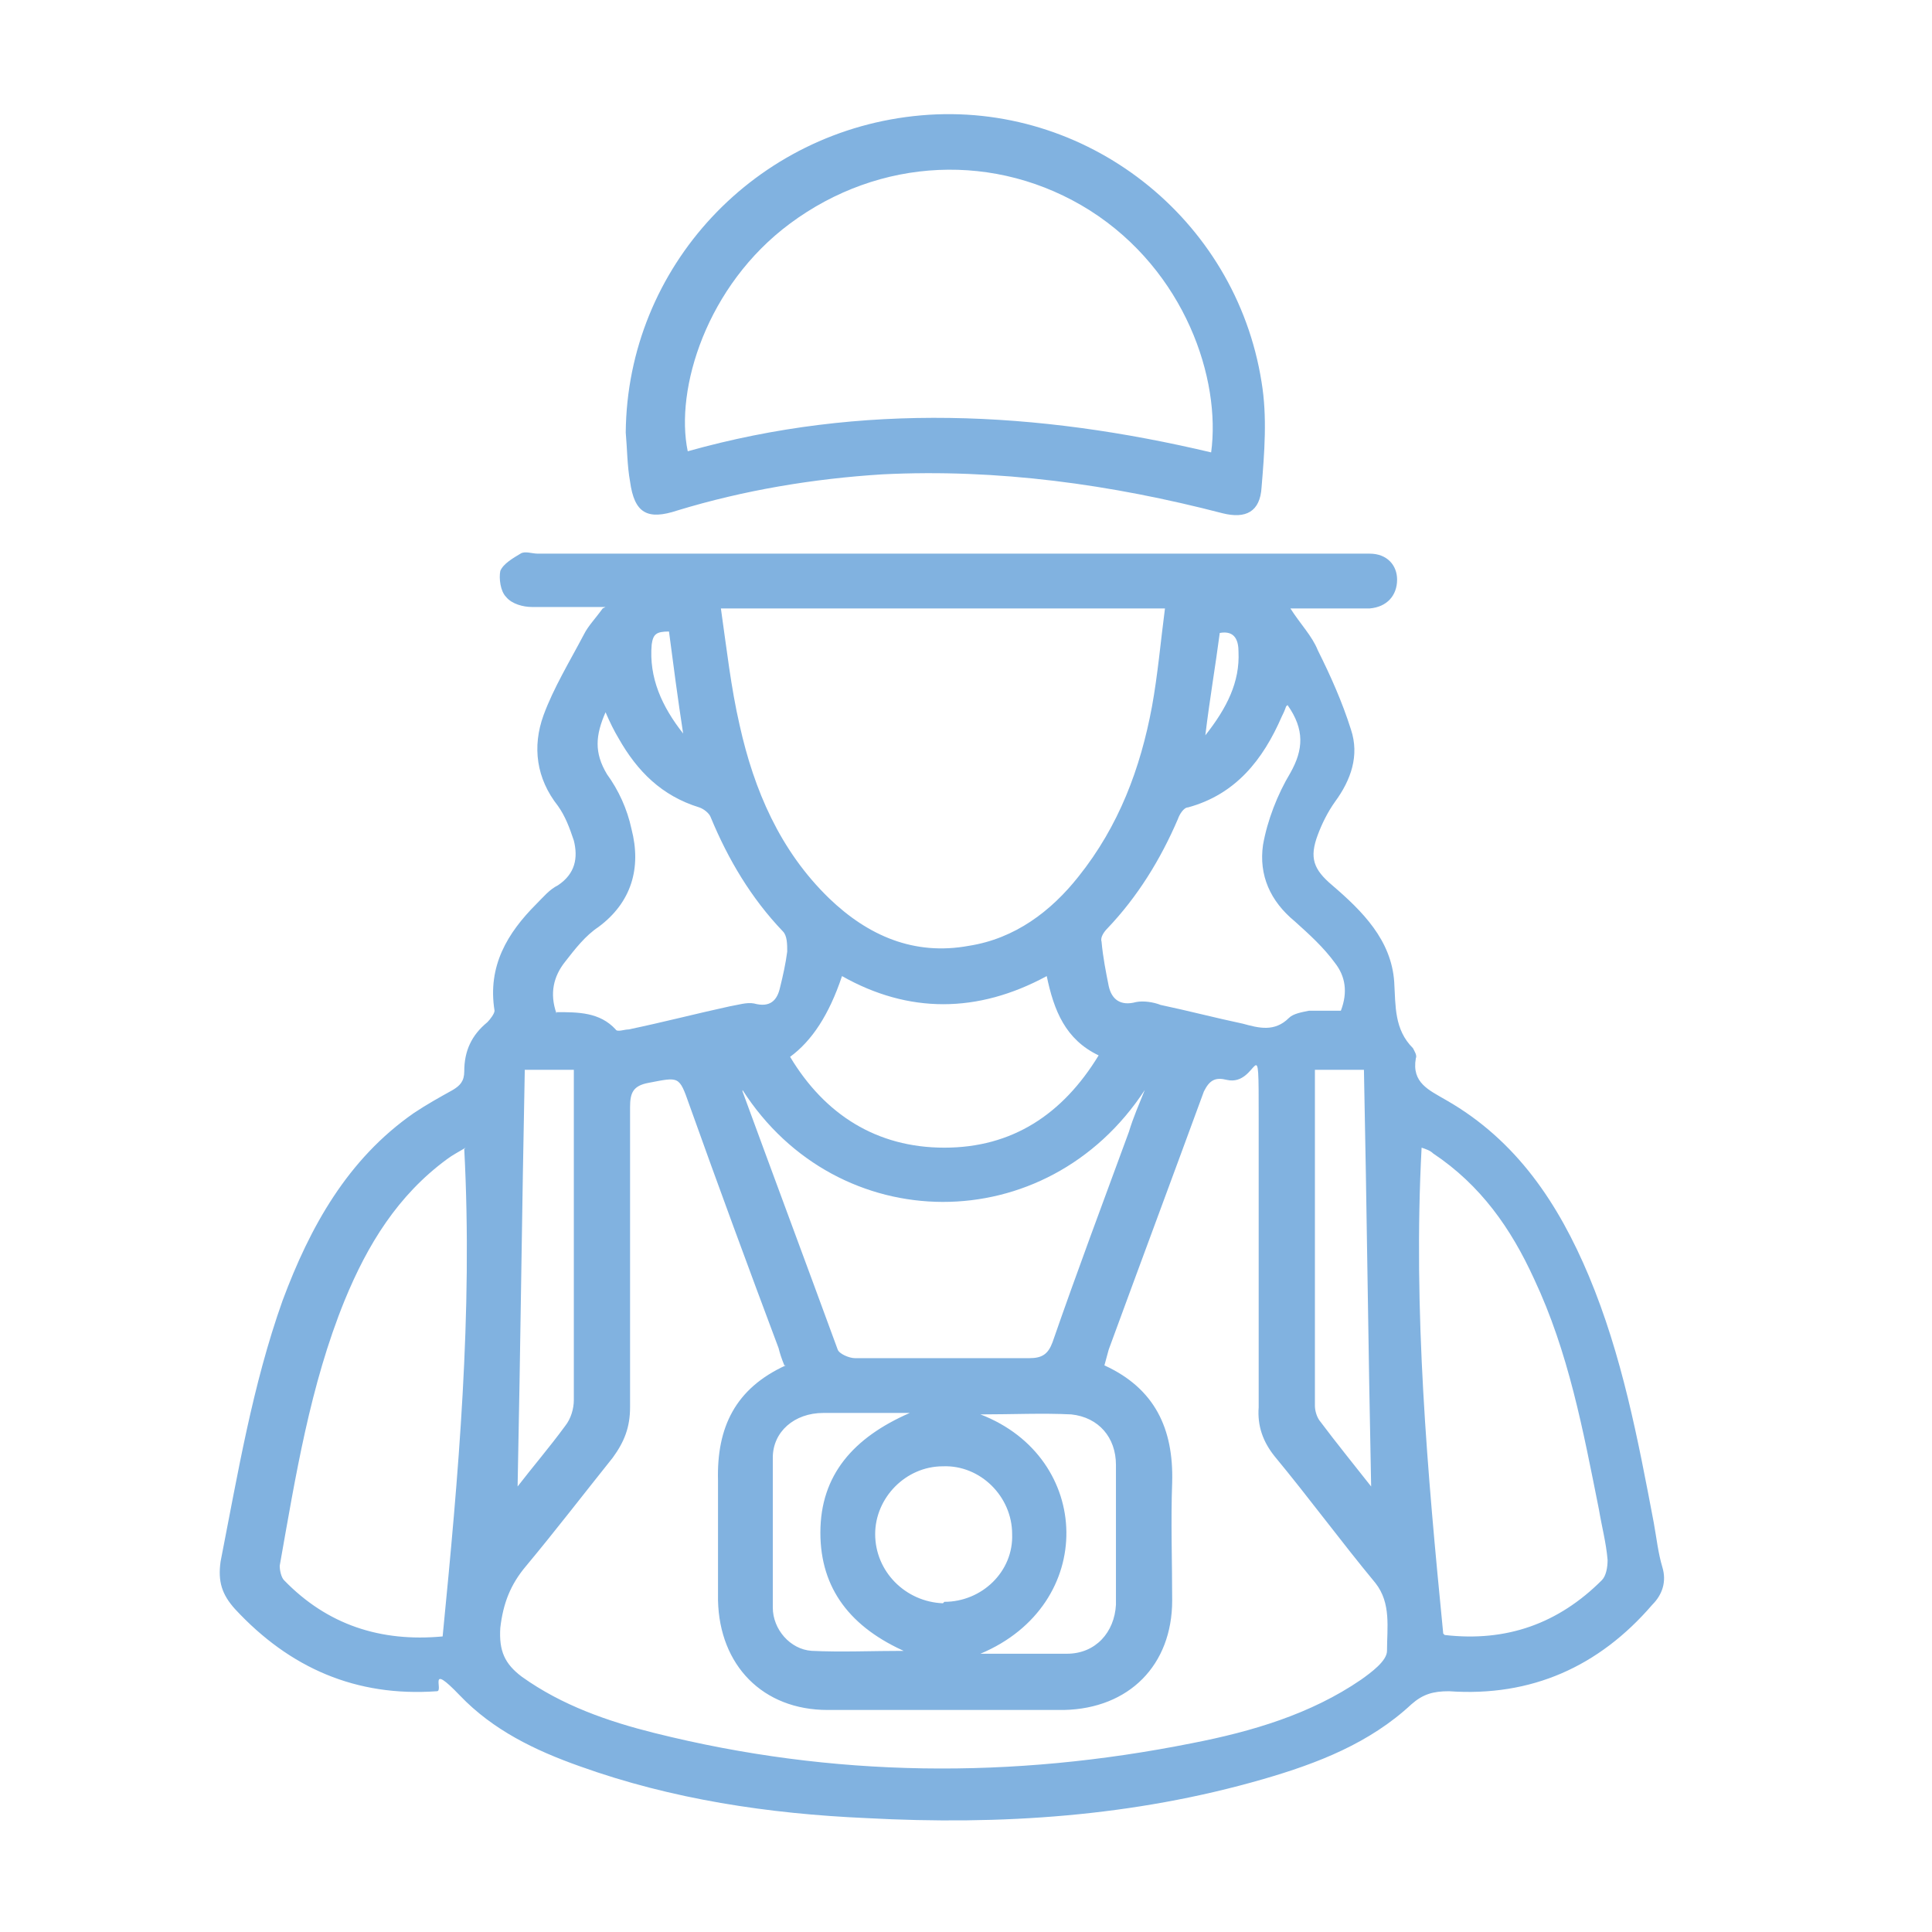 <?xml version="1.0" encoding="UTF-8"?> <svg xmlns="http://www.w3.org/2000/svg" version="1.1" viewBox="0 0 134 134"><defs><style> .cls-1 { fill: #81b2e0; } </style></defs><g><g id="Capa_1"><g id="Capa_1-2" data-name="Capa_1"><g><path class="cls-1" d="M42,42.1c-1.9,0-3.5,0-5.1,0-.6,0-1.4-.2-1.8-.7-.4-.4-.5-1.3-.4-1.8.2-.5.9-.9,1.4-1.2.3-.2.8,0,1.2,0h57.7c1.2,0,1.9.8,1.9,1.8,0,1.1-.7,1.9-1.9,2-1.4,0-2.8,0-4.2,0h-1.3c.7,1.1,1.5,1.9,1.9,2.9.9,1.8,1.7,3.6,2.3,5.5.6,1.8,0,3.5-1.1,5-.5.7-.9,1.5-1.2,2.3-.6,1.6-.3,2.4,1,3.5,2.1,1.8,4.1,3.8,4.3,6.7.1,1.7,0,3.3,1.3,4.6.1.2.3.5.2.7-.3,1.7.9,2.2,2.1,2.9,4.9,2.8,7.8,7.2,9.9,12.2,2.3,5.5,3.4,11.3,4.5,17.1.2,1.1.3,2.1.6,3.1.3,1,0,1.9-.7,2.6-3.7,4.3-8.4,6.4-14.1,6-1.1,0-1.8.2-2.6.9-2.9,2.7-6.5,4.1-10.3,5.2-9,2.6-18.2,3.2-27.5,2.7-6.8-.3-13.5-1.3-19.9-3.6-3.1-1.1-6-2.5-8.3-4.9s-1.1-.3-1.6-.3c-5.6.4-10.2-1.6-14-5.7-.9-1-1.2-1.9-1-3.3,1.2-6.1,2.2-12.2,4.3-18.1,1.9-5.1,4.5-9.8,9.1-13,.9-.6,1.8-1.1,2.7-1.6.5-.3.8-.6.8-1.3,0-1.4.5-2.5,1.6-3.4.2-.2.5-.6.5-.8-.5-3.1.9-5.4,2.9-7.4.5-.5.9-1,1.5-1.3,1.2-.8,1.4-1.9,1.1-3.1-.3-.9-.6-1.7-1.1-2.4-1.5-1.9-1.8-4.1-1-6.3.7-1.9,1.8-3.7,2.8-5.6.3-.6.8-1.1,1.3-1.8h0ZM54.4,94.7c-.2-.5-.3-.8-.4-1.2-2.1-5.6-4.2-11.3-6.2-16.9-.7-2-.7-1.9-2.8-1.5-1.1.2-1.3.7-1.3,1.7,0,6.9,0,13.8,0,20.8,0,1.4-.4,2.4-1.2,3.5-2,2.5-4,5.1-6,7.5-1.1,1.3-1.6,2.6-1.8,4.3-.1,1.6.3,2.5,1.5,3.4,2.8,2,6,3.1,9.2,3.9,12.4,3.1,24.8,3.2,37.3.7,4.1-.8,8.2-2,11.7-4.4.7-.5,1.8-1.3,1.8-2,0-1.6.3-3.3-.8-4.7-2.4-2.9-4.6-5.9-7-8.8-.8-1-1.2-2.1-1.1-3.4,0-6.7,0-13.3,0-20s0-2.2-2.2-2.7c-.8-.2-1.2,0-1.6.8-2.2,6-4.4,11.9-6.6,17.9-.1.4-.2.7-.3,1.1,3.5,1.6,4.8,4.4,4.7,8.1-.1,2.7,0,5.5,0,8.2,0,4.5-3,7.5-7.5,7.6-5.5,0-10.9,0-16.4,0-4.5,0-7.5-3.1-7.6-7.6,0-2.8,0-5.5,0-8.3-.1-3.7,1.2-6.4,4.7-8h0ZM50,42.2c.4,2.8.7,5.5,1.3,8.1,1,4.5,2.8,8.7,6.2,12,2.7,2.6,5.9,4,9.7,3.3,3.2-.5,5.7-2.4,7.6-4.8,2.8-3.5,4.3-7.5,5.1-11.8.4-2.2.6-4.5.9-6.8h-30.9ZM32.3,79.6c-.5.3-.9.5-1.3.8-3.4,2.5-5.5,5.9-7.1,9.8-2.4,5.9-3.4,12.2-4.5,18.4,0,.3.1.8.3,1,3,3.1,6.7,4.3,11,3.9,1.1-11.2,2.1-22.4,1.5-33.8h0ZM100.2,113.4c4.3.5,7.9-.8,10.9-3.8.3-.3.4-.9.4-1.4-.1-1.2-.4-2.3-.6-3.5-1.1-5.5-2.1-10.9-4.5-16-1.6-3.5-3.7-6.5-7-8.7-.2-.2-.5-.3-.8-.4-.6,11.3.4,22.5,1.5,33.7ZM51.5,75.7c2.2,6,4.4,11.9,6.6,17.9.1.3.8.6,1.2.6,4,0,8.1,0,12.1,0,.9,0,1.3-.3,1.6-1.1,1.7-4.9,3.5-9.7,5.3-14.6.3-1,.7-1.9,1.1-2.9-6.8,10.4-21.3,10.3-27.9,0h0ZM89.2,49c-.1.3-.2.5-.3.7-1.3,3-3.2,5.4-6.5,6.3-.3,0-.6.5-.7.8-1.2,2.8-2.8,5.4-4.9,7.6-.2.2-.5.6-.4.9.1,1.1.3,2.1.5,3.1.2.9.8,1.4,1.9,1.1.5-.1,1.2,0,1.7.2,1.9.4,3.8.9,5.7,1.3,1.1.3,2.2.6,3.2-.4.3-.3.9-.4,1.4-.5.7,0,1.5,0,2.2,0,.5-1.3.3-2.4-.4-3.3-.8-1.1-1.8-2-2.8-2.9-1.7-1.4-2.5-3.2-2.2-5.3.3-1.7,1-3.5,1.9-5,.9-1.6,1-3-.2-4.7h0ZM38.6,70.2c1.5,0,3,0,4.1,1.2.1.2.6,0,.9,0,2.4-.5,4.7-1.1,7-1.6.6-.1,1.2-.3,1.7-.2,1.1.3,1.6-.2,1.8-1.1.2-.8.4-1.7.5-2.5,0-.5,0-1.1-.3-1.4-2.2-2.3-3.8-5-5-7.9-.1-.3-.5-.6-.8-.7-2.6-.8-4.3-2.5-5.6-4.8-.3-.5-.6-1.1-.9-1.8-.7,1.6-.8,2.8.1,4.3.8,1.1,1.4,2.4,1.7,3.8.7,2.7,0,5.1-2.3,6.8-.9.6-1.6,1.5-2.3,2.4-.8,1-1.1,2.2-.6,3.6h0ZM72.6,67.7c-4.8,2.6-9.6,2.6-14.2,0-.9,2.7-2.1,4.5-3.6,5.6,2.4,4,6,6.3,10.7,6.3s8.2-2.3,10.7-6.4c-2.3-1.1-3.1-3.1-3.6-5.5h0ZM95.1,103.1c-.2-9.6-.3-19.3-.5-28.9h-3.4c0,.1,0,.2,0,.2,0,7.7,0,15.4,0,23.1,0,.3.1.7.3,1,1.2,1.6,2.5,3.2,3.6,4.6h0ZM36.4,74.1c-.2,9.8-.3,19.4-.5,29,1-1.3,2.2-2.7,3.3-4.2.4-.5.6-1.2.6-1.8,0-7.2,0-14.5,0-21.7s0-.8,0-1.2c0,0-3.4,0-3.4,0ZM62.9,114.6c-3.9-1.7-6-4.4-6-8.3,0-4,2.3-6.6,6.2-8.3-2.3,0-4.1,0-6,0-2,0-3.5,1.3-3.5,3.1,0,3.5,0,7,0,10.4,0,1.5,1.2,2.9,2.7,3,2.1.1,4.1,0,6.6,0ZM68,98.1c7.8,3,8.1,13.2,0,16.6,2.2,0,4.1,0,6,0,2,0,3.3-1.5,3.4-3.4,0-3.3,0-6.5,0-9.7,0-1.9-1.2-3.3-3.1-3.5-2-.1-4.1,0-6.3,0ZM65.5,111.1c2.6,0,4.8-2.1,4.7-4.7,0-2.6-2.2-4.8-4.8-4.7-2.6,0-4.7,2.2-4.7,4.7,0,2.6,2.1,4.7,4.7,4.8h0ZM47.4,51c-.4-2.6-.7-4.9-1-7.2-.9,0-1.1.2-1.2.9-.2,2.3.7,4.3,2.2,6.2h0ZM83.6,51c1.5-1.9,2.4-3.7,2.3-5.8,0-.7-.2-1.5-1.3-1.3-.3,2.3-.7,4.6-1,7.1h0Z"></path><path class="cls-1" d="M43.4,30c.1-11.5,9-21,20.5-22,11.4-1,21.8,7.1,23.6,18.5.4,2.4.2,4.9,0,7.3-.1,1.7-1.1,2.2-2.7,1.8-7.7-2-15.6-3.1-23.6-2.7-4.8.3-9.6,1.1-14.2,2.5-2.1.7-3,.2-3.3-2-.2-1.1-.2-2.3-.3-3.4h0ZM84,31.4c.7-5.1-1.8-12.6-8.4-16.8-6.5-4.1-14.6-3.7-20.8.9-5.8,4.3-8,11.5-7.1,15.8,12.1-3.4,24.2-2.8,36.4.1Z"></path></g></g></g></g></svg> 